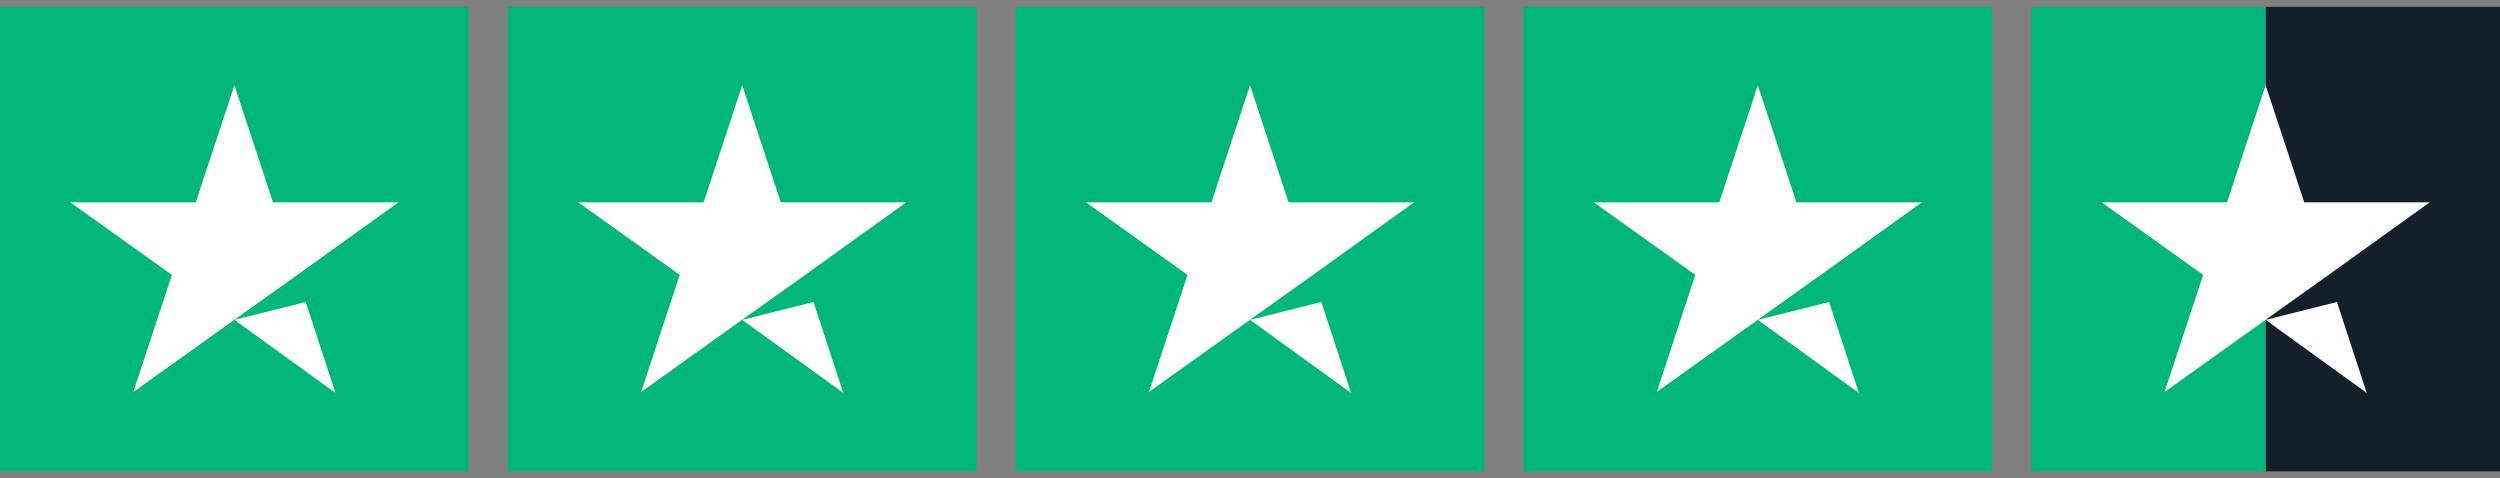 <svg xmlns="http://www.w3.org/2000/svg" width="183" height="35" viewBox="0 0 183 35" fill="none"><rect x="0" y="0" width="183" height="35" fill="#808080" stroke="none"/><g clip-path="url(#clip0_508_6941)"><path d="M34.312 0.5H0V34.5H34.312V0.5Z" fill="#00B67A"></path><path d="M71.484 0.5H37.172V34.5H71.484V0.5Z" fill="#00B67A"></path><path d="M108.656 0.5H74.344V34.5H108.656V0.5Z" fill="#00B67A"></path><path d="M145.828 0.5H111.516V34.5H145.828V0.5Z" fill="#00B67A"></path><path d="M183 0.5H165.844V34.5H183V0.5Z" fill="#141F2B"></path><path d="M165.844 0.5H148.688V34.5H165.844V0.5Z" fill="#00B67A"></path><path d="M17.158 23.415L22.376 22.105L24.556 28.763L17.158 23.415ZM29.167 14.809H19.981L17.158 6.238L14.334 14.809H5.148L12.583 20.122L9.759 28.692L17.194 23.38L21.769 20.122L29.167 14.809Z" fill="white"></path><path d="M54.33 23.415L59.548 22.105L61.728 28.763L54.33 23.415ZM66.339 14.809H57.153L54.33 6.238L51.506 14.809H42.32L49.755 20.122L46.931 28.692L54.365 23.38L58.94 20.122L66.339 14.809Z" fill="white"></path><path d="M91.502 23.415L96.72 22.105L98.9 28.763L91.502 23.415ZM103.511 14.809H94.325L91.502 6.238L88.678 14.809H79.492L86.927 20.122L84.103 28.692L91.537 23.38L96.112 20.122L103.511 14.809Z" fill="white"></path><path d="M128.673 23.415L133.892 22.105L136.072 28.763L128.673 23.415ZM140.683 14.809H131.497L128.673 6.238L125.85 14.809H116.664L124.098 20.122L121.275 28.692L128.709 23.38L133.284 20.122L140.683 14.809Z" fill="white"></path><path d="M165.845 23.415L171.064 22.105L173.244 28.763L165.845 23.415ZM177.855 14.809H168.669L165.845 6.238L163.022 14.809H153.836L161.27 20.122L158.447 28.692L165.881 23.38L170.456 20.122L177.855 14.809Z" fill="white"></path></g><defs><clipPath id="clip0_508_6941"><rect width="183" height="34" fill="white" transform="translate(0 0.5)"></rect></clipPath></defs></svg>